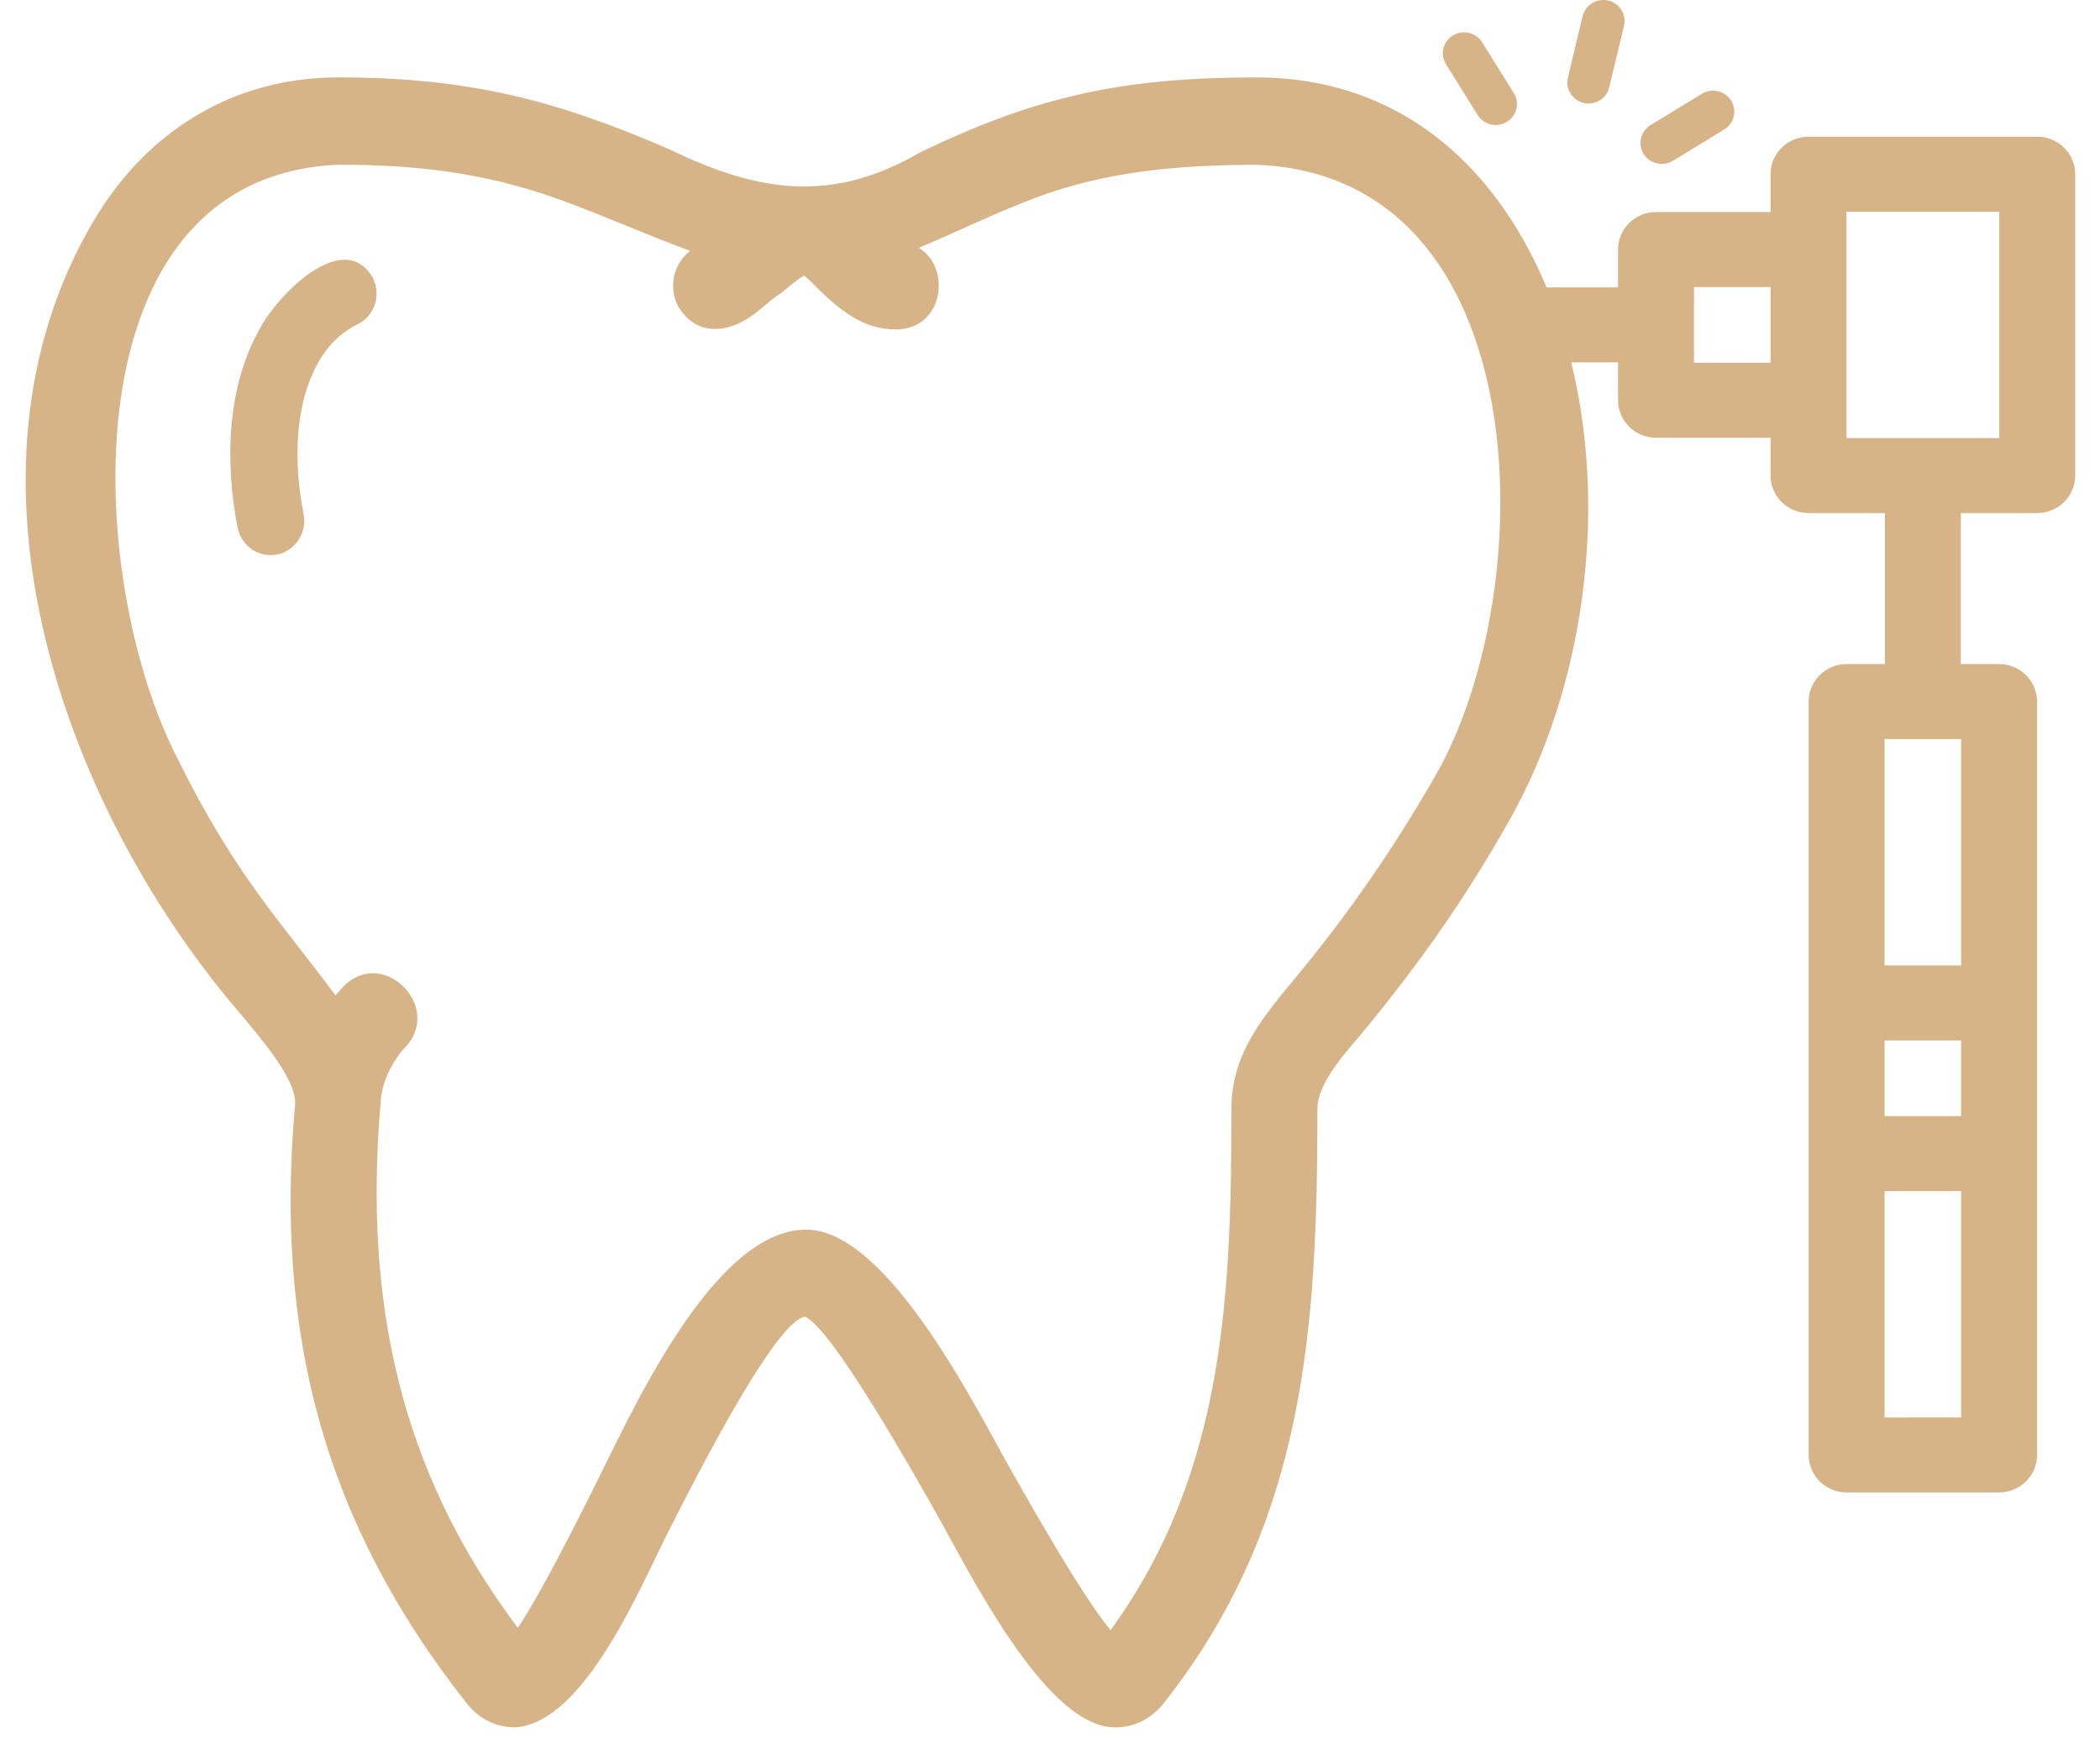 <?xml version="1.0" encoding="UTF-8"?> <svg xmlns="http://www.w3.org/2000/svg" width="50" height="42" viewBox="0 0 50 42" fill="none"> <path d="M48.505 3.255H43.06C42.561 3.255 42.156 3.654 42.156 4.148V5.048H39.429C38.93 5.048 38.525 5.448 38.525 5.941V6.842H35.737C35.468 6.459 35.178 6.101 34.871 5.767C34.958 5.872 36.246 7.452 36.758 8.628H38.525V9.529C38.525 10.022 38.93 10.422 39.429 10.422H42.156V11.323C42.156 11.816 42.56 12.216 43.06 12.216H44.879V15.811H43.967C43.468 15.811 43.063 16.211 43.063 16.704V34.642C43.063 35.135 43.468 35.535 43.967 35.535H47.598C48.097 35.535 48.502 35.135 48.502 34.642V16.704C48.502 16.211 48.097 15.811 47.598 15.811H46.687V12.216H48.505C49.005 12.216 49.409 11.816 49.409 11.322V4.147C49.41 3.654 49.005 3.254 48.506 3.254L48.505 3.255ZM46.694 26.573H44.871V24.773H46.694V26.573ZM44.871 33.749V28.36H46.694V33.748L44.871 33.749ZM46.694 22.986H44.871V17.598H46.694V22.986ZM40.333 8.636V6.835H42.156V8.636H40.333ZM47.602 10.43H43.964V5.041H47.602V10.43Z" fill="#D7B487"></path> <path fill-rule="evenodd" clip-rule="evenodd" d="M37.824 2.464C38.053 2.464 38.26 2.309 38.315 2.079L38.667 0.615C38.731 0.346 38.563 0.077 38.291 0.013C38.02 -0.05 37.747 0.116 37.682 0.384L37.331 1.849C37.256 2.163 37.498 2.464 37.824 2.464ZM39.83 3.829L41.053 3.084C41.29 2.939 41.364 2.631 41.218 2.397C41.071 2.161 40.76 2.089 40.522 2.233L39.299 2.978C39.062 3.123 38.988 3.431 39.134 3.666C39.281 3.9 39.593 3.973 39.83 3.829V3.829ZM35.878 2.902C35.64 3.047 35.329 2.974 35.182 2.739L34.429 1.531C34.282 1.297 34.356 0.989 34.594 0.844C34.832 0.699 35.143 0.772 35.289 1.007L36.043 2.215C36.19 2.45 36.116 2.758 35.878 2.902H35.878Z" fill="#D7B487"></path> <path fill-rule="evenodd" clip-rule="evenodd" d="M6.441 13.218C6.06 13.216 5.731 12.942 5.657 12.562C5.353 10.998 5.395 9.211 6.197 7.806C6.571 7.084 8.161 5.393 8.879 6.615C9.081 7.031 8.917 7.519 8.521 7.717C8.113 7.92 7.814 8.218 7.586 8.616C6.984 9.671 7.001 11.085 7.229 12.245C7.328 12.746 6.944 13.221 6.441 13.218L6.441 13.218Z" fill="#D7B487"></path> <path fill-rule="evenodd" clip-rule="evenodd" d="M36.249 5.674C38.552 9.703 38.196 15.518 35.949 19.511C34.906 21.366 33.81 22.922 32.467 24.552C32.092 25.007 31.367 25.762 31.367 26.398C31.367 31.62 31.084 36.268 27.713 40.547C27.402 40.942 26.951 41.163 26.451 41.123C24.824 40.994 23.026 37.326 22.308 36.059C21.876 35.297 19.809 31.602 19.166 31.353C18.424 31.438 16.299 35.714 15.915 36.466C15.265 37.738 13.914 41.044 12.256 41.127C11.787 41.127 11.386 40.904 11.105 40.547C7.722 36.254 6.536 31.767 7.025 26.304C7.079 25.705 6.155 24.67 5.818 24.247C1.551 19.354 -1.365 11.328 2.236 5.248C3.505 3.105 5.574 1.843 8.045 1.843C11.087 1.843 13.18 2.356 15.941 3.556C18.046 4.577 19.788 4.846 21.874 3.648L21.91 3.629C24.69 2.277 26.791 1.843 29.914 1.843C32.693 1.843 34.865 3.251 36.249 5.673L36.249 5.674ZM12.328 38.757C12.894 37.925 13.836 36.024 14.094 35.513C14.967 33.786 16.94 29.277 19.194 29.277C21.141 29.277 23.253 33.557 24.083 35.021C24.419 35.612 25.744 37.979 26.442 38.813C29.144 35.097 29.32 30.89 29.319 26.399C29.319 25.062 30.096 24.189 30.896 23.218C32.147 21.698 33.187 20.19 34.174 18.474C36.727 14.034 36.642 4.16 29.905 3.924C28.096 3.928 26.336 4.07 24.619 4.722C23.672 5.081 22.797 5.517 21.875 5.901C22.657 6.361 22.478 7.834 21.343 7.843C20.543 7.849 20.002 7.382 19.448 6.848C19.385 6.781 19.233 6.622 19.14 6.562C19.005 6.635 18.709 6.888 18.622 6.958L18.596 6.979L18.568 6.997C18.303 7.167 18.076 7.418 17.781 7.598C17.206 7.948 16.556 7.949 16.164 7.321L16.147 7.295L16.134 7.268C15.91 6.812 16.046 6.269 16.433 5.973C15.371 5.585 14.365 5.127 13.288 4.739C11.542 4.111 9.896 3.92 8.058 3.923C1.549 4.189 2.015 13.818 4.242 18.089C4.862 19.354 5.545 20.483 6.382 21.602C6.912 22.311 7.465 22.991 7.988 23.7C8.051 23.623 8.115 23.55 8.18 23.485C9.129 22.525 10.573 23.995 9.634 24.95C9.351 25.255 9.092 25.764 9.067 26.201C8.651 30.96 9.509 35.008 12.329 38.757L12.328 38.757Z" fill="#D7B487"></path> </svg> 